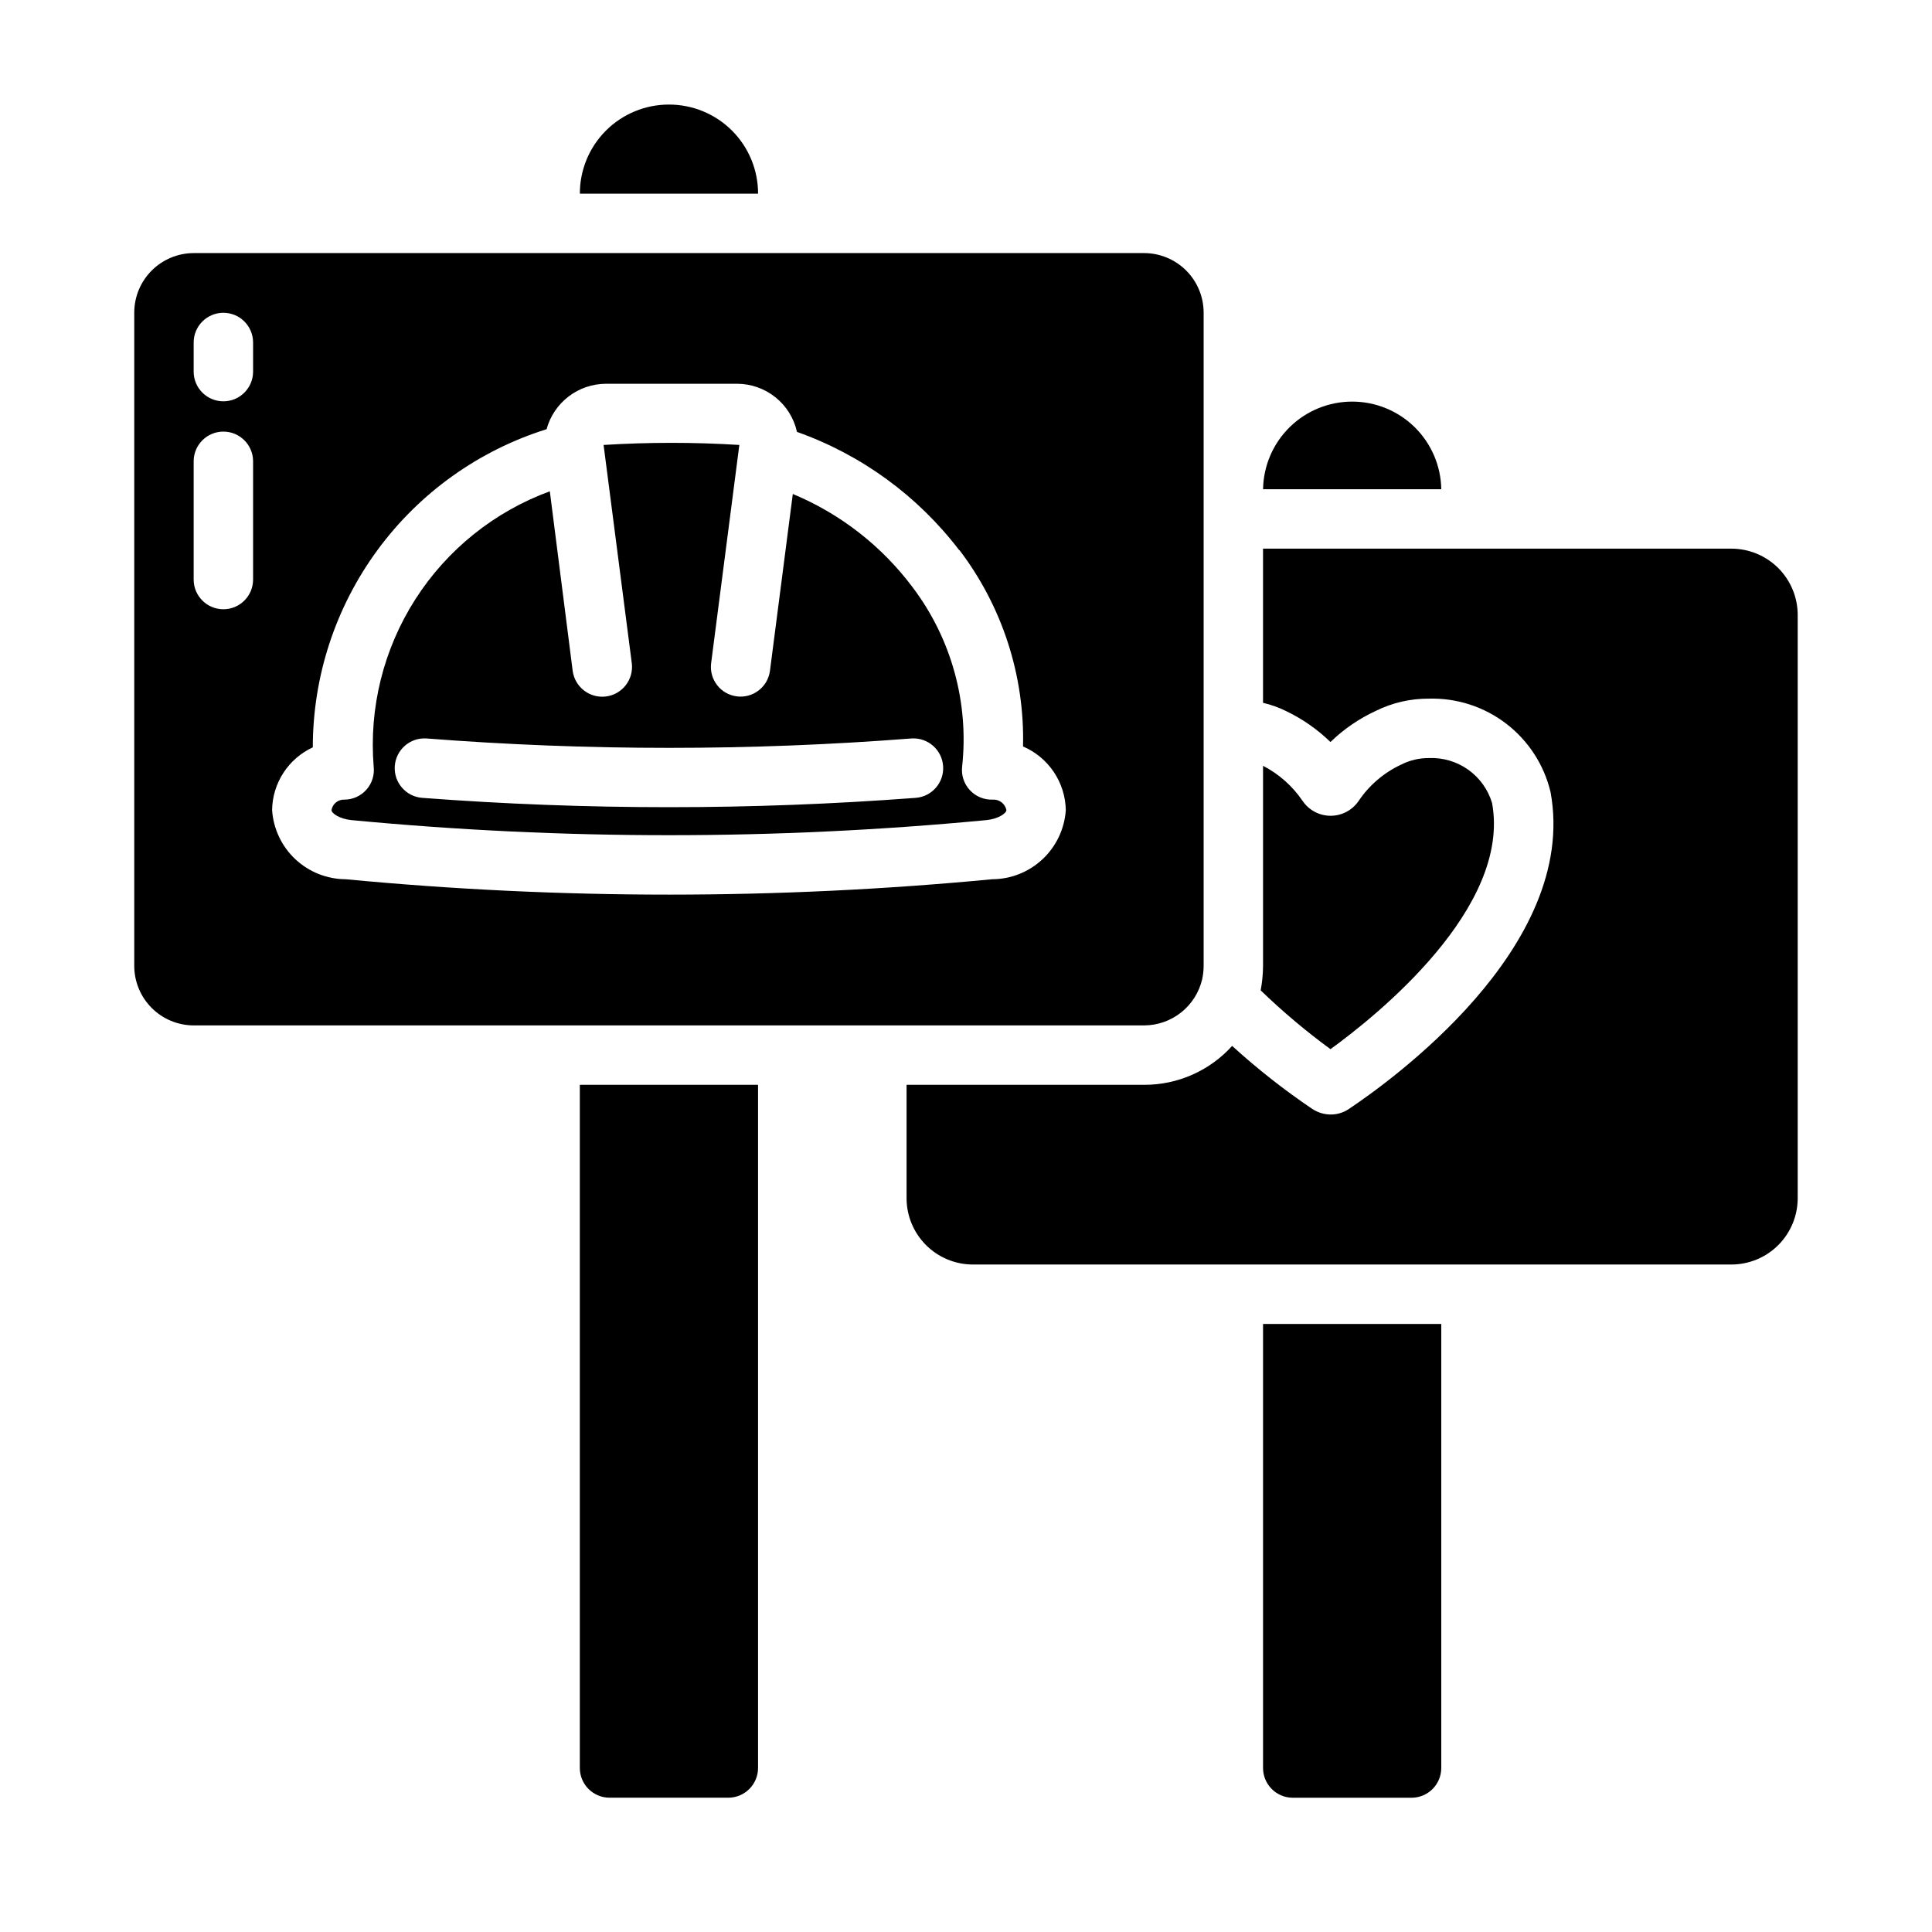 <?xml version="1.0" encoding="UTF-8"?>
<!-- Uploaded to: ICON Repo, www.iconrepo.com, Generator: ICON Repo Mixer Tools -->
<svg fill="#000000" width="800px" height="800px" version="1.1" viewBox="144 144 512 512" xmlns="http://www.w3.org/2000/svg">
 <g>
  <path d="m496.59 422.04c-6.516-4.769-12.695-9.977-18.5-15.586 0.402-2.129 0.613-4.289 0.629-6.453v-53.059c4.207 2.18 7.805 5.371 10.469 9.289 1.668 2.473 4.457 3.957 7.441 3.957 2.981 0 5.769-1.484 7.438-3.957 2.812-4.164 6.703-7.484 11.258-9.605 2.266-1.152 4.777-1.746 7.32-1.73 3.719-0.168 7.387 0.914 10.426 3.066 3.035 2.152 5.266 5.258 6.34 8.82 5.117 27.789-30.543 56.363-42.82 65.258z"/>
  <path d="m620.41 307.03v154.45c0.012 4.664-1.828 9.145-5.121 12.453s-7.766 5.172-12.434 5.18h-201.05c-4.668-0.008-9.137-1.871-12.43-5.18-3.293-3.309-5.137-7.789-5.125-12.453v-29.992h62.977c8.879 0.027 17.352-3.723 23.301-10.312 6.695 6.102 13.824 11.703 21.332 16.766 1.434 0.918 3.102 1.41 4.805 1.418 1.68 0.004 3.32-0.488 4.723-1.418 10.234-6.848 61.086-42.746 53.531-83.996-1.707-7.215-5.848-13.621-11.727-18.141-5.879-4.516-13.141-6.867-20.551-6.656-4.859-0.023-9.656 1.082-14.012 3.231-4.453 2.055-8.527 4.848-12.043 8.266-3.441-3.348-7.402-6.113-11.73-8.188-1.957-0.969-4.016-1.707-6.141-2.203v-40.855h124.14c4.668 0.008 9.141 1.871 12.434 5.176 3.293 3.309 5.133 7.789 5.121 12.457z"/>
  <path d="m407.08 355.91c-2.285 0.086-4.5-0.832-6.055-2.508-1.559-1.68-2.309-3.953-2.051-6.231 1.844-16.906-2.828-33.887-13.07-47.469-8.184-10.965-19.168-19.531-31.801-24.797l-6.062 46.918c-0.59 4.281-4.527 7.281-8.809 6.719-4.285-0.562-7.312-4.477-6.777-8.766l7.477-57.859c-11.98-0.746-23.992-0.746-35.973 0l7.477 57.859c0.527 4.309-2.516 8.23-6.816 8.793-4.301 0.562-8.25-2.449-8.848-6.746l-6.062-47.625c-14.688 5.387-27.207 15.438-35.641 28.617-8.43 13.184-12.309 28.762-11.039 44.355 0.254 2.211-0.441 4.422-1.914 6.086-1.469 1.668-3.578 2.633-5.801 2.652-1.688-0.09-3.172 1.094-3.465 2.758 0 0.867 2.125 2.363 5.352 2.676 55.926 5.32 112.23 5.32 168.15 0 3.227-0.316 5.352-1.812 5.352-2.676-0.344-1.695-1.895-2.875-3.621-2.758zm-20.387-0.473c-43.551 3.301-87.285 3.301-130.83 0-4.312-0.344-7.543-4.102-7.242-8.414 0.301-4.316 4.023-7.586 8.344-7.328 42.812 3.328 85.816 3.328 128.63 0 4.316-0.258 8.039 3.012 8.34 7.328 0.305 4.312-2.926 8.07-7.238 8.414z"/>
  <path d="m447.23 211.07h-251.91c-4.172 0.012-8.168 1.676-11.117 4.625-2.949 2.949-4.613 6.945-4.625 11.117v173.19c0.012 4.172 1.676 8.168 4.625 11.117 2.949 2.949 6.945 4.613 11.117 4.625h251.91c3.559-0.016 7.004-1.227 9.789-3.441 2.785-2.211 4.742-5.297 5.562-8.762 0.254-1.16 0.387-2.348 0.395-3.539v-173.19c-0.016-4.172-1.676-8.168-4.625-11.117-2.953-2.949-6.949-4.613-11.121-4.625zm-236.16 86.594c-0.043 4.316-3.555 7.793-7.871 7.793-4.32 0-7.832-3.477-7.875-7.793v-31.488c0.043-4.32 3.555-7.797 7.875-7.797 4.316 0 7.828 3.477 7.871 7.797zm0-55.105c-0.043 4.316-3.555 7.793-7.871 7.793-4.32 0-7.832-3.477-7.875-7.793v-7.871c0.043-4.32 3.555-7.797 7.875-7.797 4.316 0 7.828 3.477 7.871 7.797zm195.86 134.45c-56.969 5.434-114.32 5.434-171.3 0-4.969-0.016-9.75-1.918-13.375-5.324-3.621-3.402-5.82-8.055-6.144-13.016 0.047-3.504 1.086-6.922 2.996-9.863 1.906-2.938 4.606-5.277 7.789-6.75 0.004-18.816 6.012-37.141 17.156-52.305 11.145-15.168 26.836-26.379 44.793-32.004 0.945-3.441 2.984-6.477 5.812-8.652 2.828-2.176 6.289-3.363 9.855-3.391h34.871c3.695 0.012 7.273 1.285 10.148 3.602s4.879 5.543 5.676 9.152c17.062 6.051 31.996 16.938 42.98 31.328h0.078c11.359 14.93 17.301 33.281 16.848 52.035 3.309 1.422 6.137 3.766 8.148 6.754 2.008 2.988 3.117 6.492 3.188 10.094-0.328 4.961-2.523 9.613-6.148 13.016-3.625 3.406-8.402 5.309-13.375 5.324z"/>
  <path d="m297.66 431.49v181.05c0.012 4.344 3.527 7.859 7.871 7.871h31.488c4.34-0.012 7.859-3.527 7.871-7.871v-181.05z"/>
  <path d="m321.28 171.71c-6.266-0.008-12.277 2.477-16.707 6.906-4.43 4.43-6.918 10.441-6.906 16.707h47.23c0.008-6.266-2.477-12.277-6.906-16.707-4.434-4.43-10.445-6.914-16.711-6.906z"/>
  <path d="m478.72 494.86v117.69c0.012 4.344 3.531 7.859 7.871 7.871h31.488c4.344-0.012 7.859-3.527 7.871-7.871v-117.69z"/>
  <path d="m502.34 250.43c-6.199-0.004-12.148 2.43-16.566 6.773s-6.949 10.254-7.051 16.449h47.23c-0.098-6.195-2.633-12.105-7.051-16.449-4.418-4.344-10.367-6.777-16.562-6.773z"/>
 </g>
</svg>